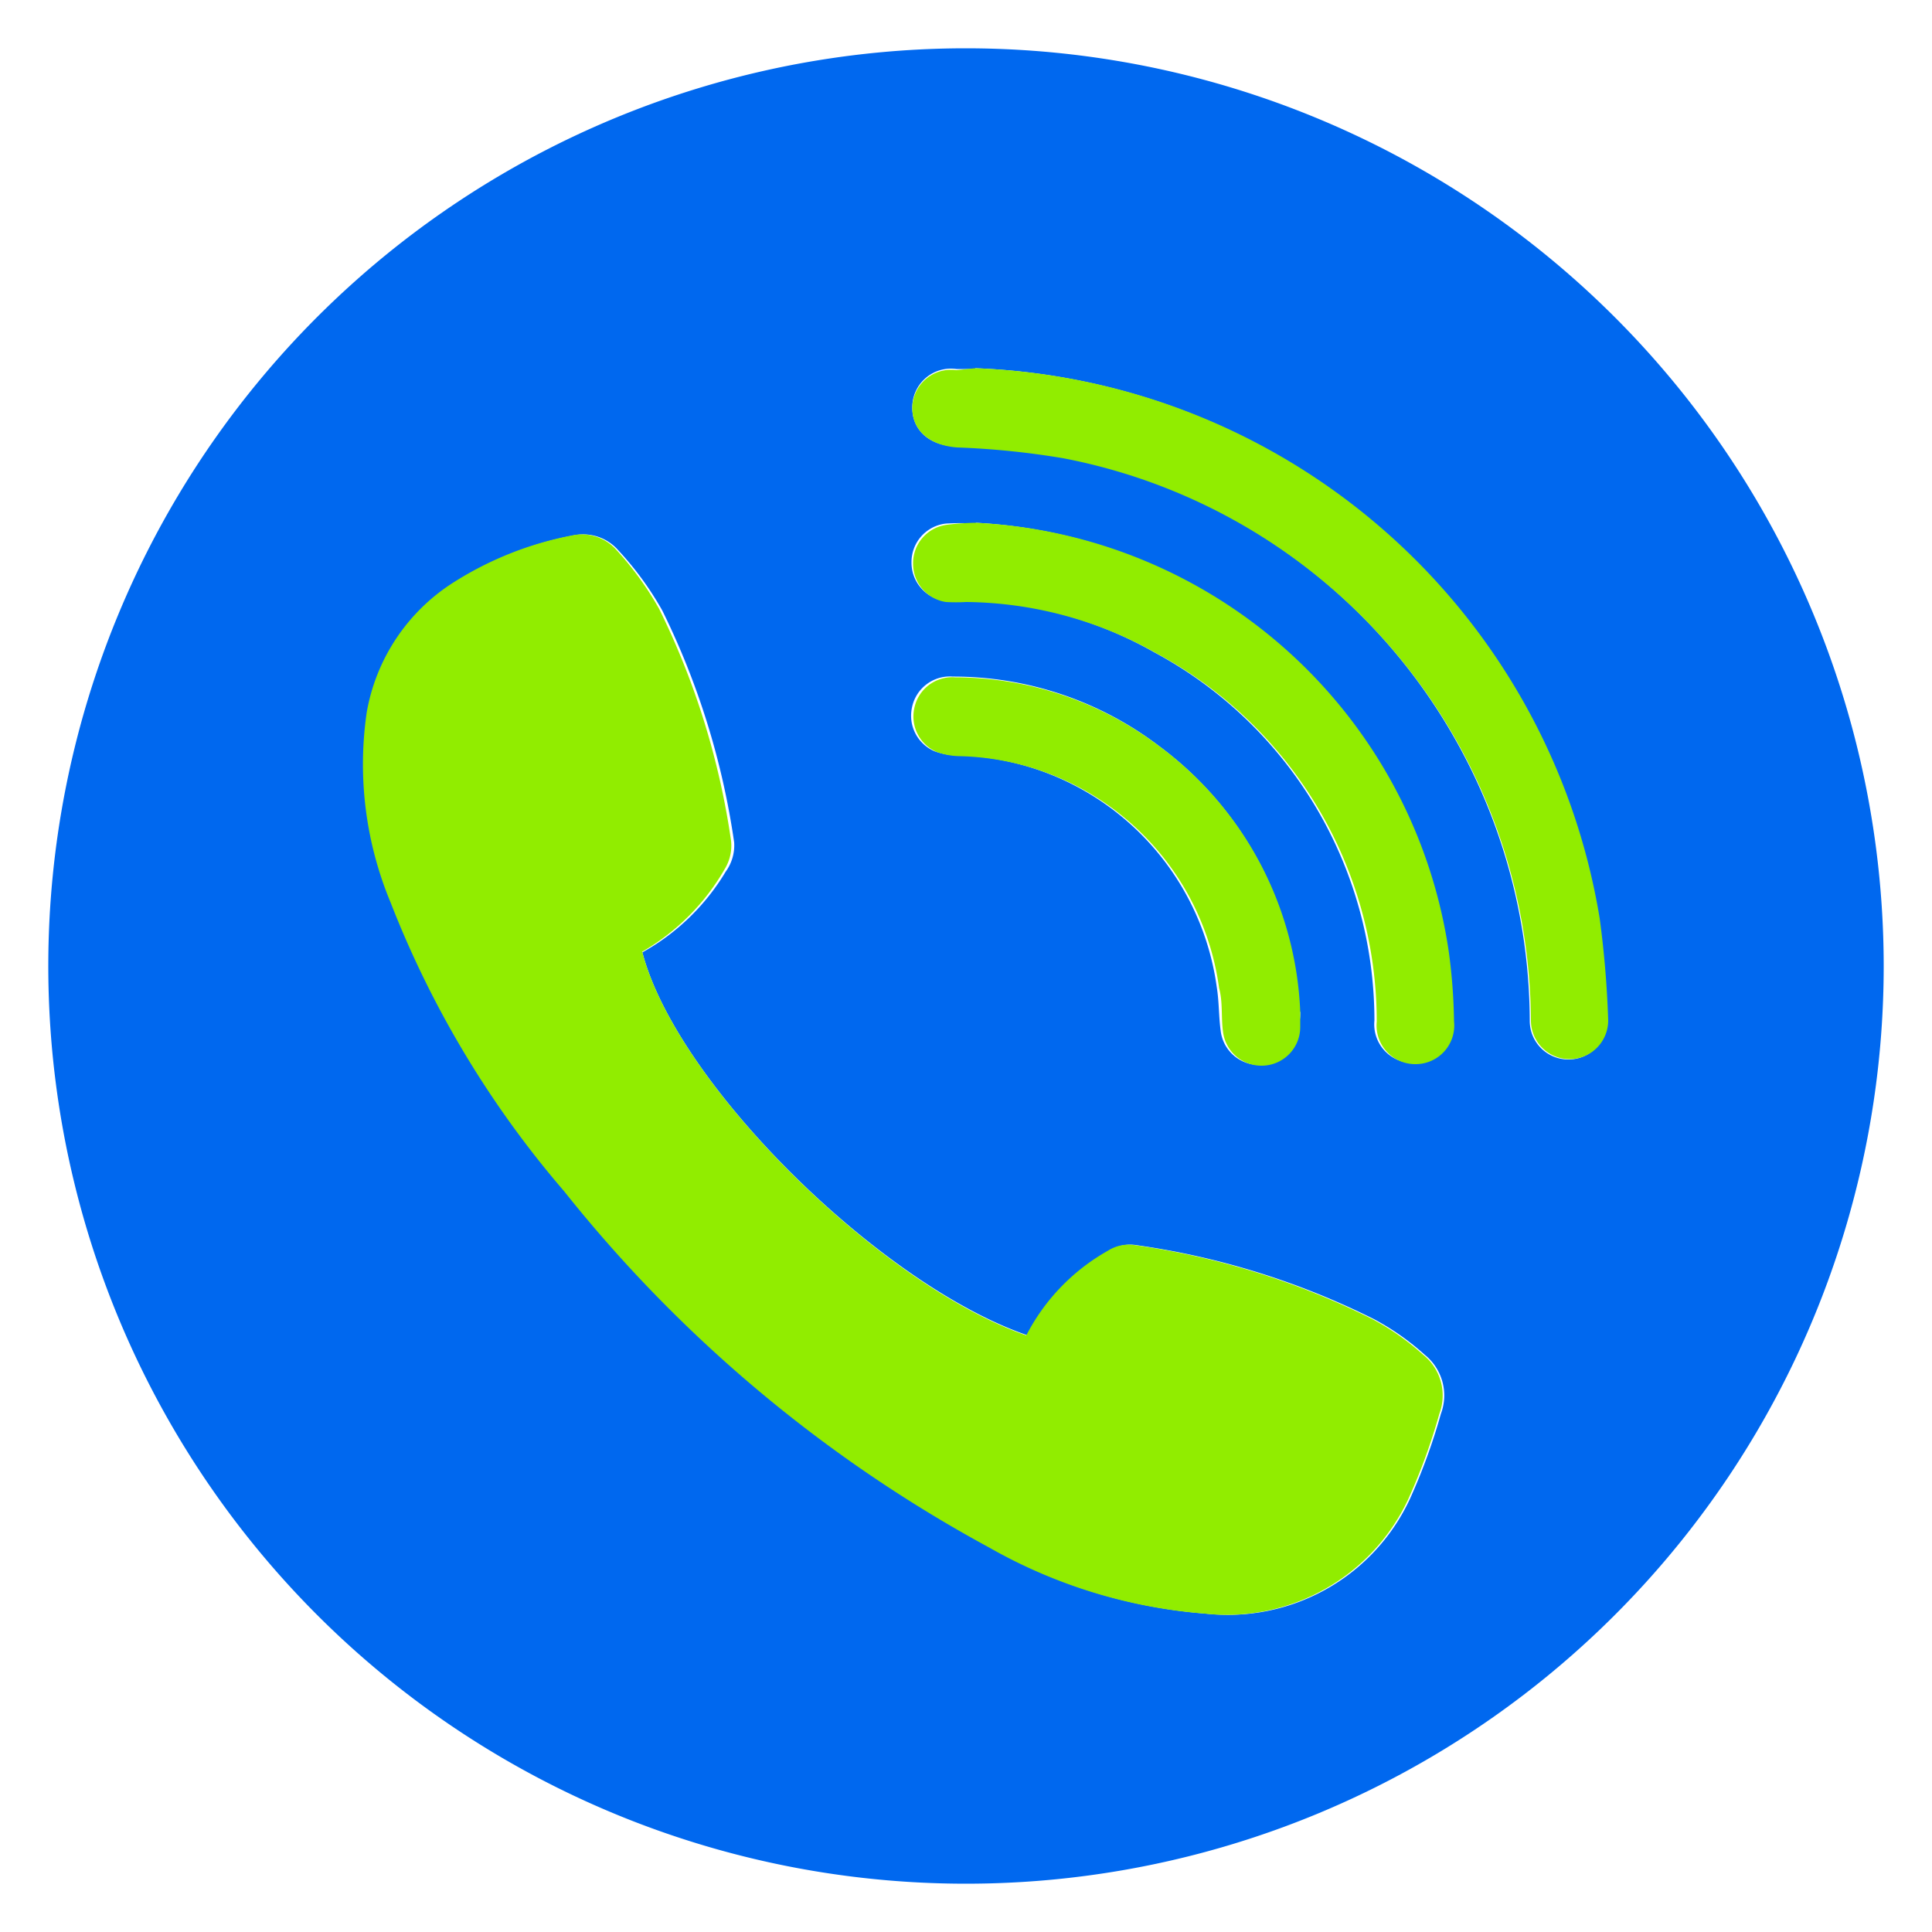 <svg id="Layer_1" data-name="Layer 1" xmlns="http://www.w3.org/2000/svg" viewBox="0 0 50 50"><defs><style>.cls-1{fill:#0068ef;}.cls-2{fill:#91ed00;}</style></defs><title>Artboard 1</title><path class="cls-1" d="M48.75,25A23.75,23.75,0,1,1,25,1.25,23.76,23.76,0,0,1,48.75,25Zm-32.13-.35a5.8,5.8,0,0,0,2.16-2.09A1.16,1.16,0,0,0,19,21.8a20,20,0,0,0-1.86-6A8.17,8.17,0,0,0,16,14.24a1.2,1.2,0,0,0-1.17-.38,8.78,8.78,0,0,0-3.08,1.23,5,5,0,0,0-2.22,3.35,9.3,9.3,0,0,0,.62,4.92,25.82,25.82,0,0,0,4.49,7.47,35.93,35.93,0,0,0,11,9.22,13.36,13.36,0,0,0,5.57,1.71,5.19,5.19,0,0,0,5.27-2.95,15.47,15.47,0,0,0,.81-2.22,1.35,1.35,0,0,0-.42-1.53,6.58,6.58,0,0,0-1.31-.92,20,20,0,0,0-6.18-1.92,1,1,0,0,0-.67.15,5.3,5.3,0,0,0-2.11,2.19C22.79,33.26,17.5,28.05,16.62,24.63Zm8.62-15.1h-.49a1,1,0,0,0-1.14,1c0,.6.47,1,1.16,1a21,21,0,0,1,2.75.28A14.91,14.91,0,0,1,39.59,26.42a1,1,0,1,0,2,0,25.86,25.86,0,0,0-.22-2.64A17,17,0,0,0,25.24,9.53Zm0,4a6.4,6.4,0,0,0-.76,0,1,1,0,0,0-.89,1,1,1,0,0,0,.85,1,4.55,4.55,0,0,0,.52,0,10.15,10.15,0,0,1,4.91,1.33,10.82,10.82,0,0,1,5.7,9.53,1,1,0,0,0,1,1.1,1,1,0,0,0,1-1.11,14.73,14.73,0,0,0-.13-1.76A13,13,0,0,0,25.26,13.53Zm8.39,12.65A9,9,0,0,0,30,19.31a8.79,8.79,0,0,0-5.34-1.8,1,1,0,0,0-1.06.81,1,1,0,0,0,.58,1.12,1.84,1.84,0,0,0,.62.11,6.94,6.94,0,0,1,6.69,6c.06.37.05.75.1,1.12a1,1,0,0,0,1,.89,1,1,0,0,0,1-1C33.66,26.41,33.65,26.23,33.65,26.18Z"/><path class="cls-2" d="M16.62,24.63c.88,3.42,6.17,8.63,9.94,9.93a5.3,5.3,0,0,1,2.11-2.19,1,1,0,0,1,.67-.15,20,20,0,0,1,6.18,1.92,6.58,6.58,0,0,1,1.31.92,1.35,1.35,0,0,1,.42,1.53,15.47,15.47,0,0,1-.81,2.22,5.19,5.19,0,0,1-5.27,2.95,13.36,13.36,0,0,1-5.57-1.71,35.93,35.93,0,0,1-11-9.22,25.82,25.82,0,0,1-4.49-7.47,9.3,9.3,0,0,1-.62-4.92,5,5,0,0,1,2.22-3.35,8.78,8.78,0,0,1,3.08-1.23,1.2,1.2,0,0,1,1.17.38,8.17,8.17,0,0,1,1.1,1.52,20,20,0,0,1,1.86,6,1.16,1.16,0,0,1-.17.74A5.8,5.8,0,0,1,16.62,24.63Z"/><path class="cls-2" d="M25.24,9.53A17,17,0,0,1,41.4,23.77a25.86,25.86,0,0,1,.22,2.64,1,1,0,1,1-2,0A14.91,14.91,0,0,0,27.52,11.86a21,21,0,0,0-2.75-.28c-.69-.05-1.15-.42-1.16-1a1,1,0,0,1,1.14-1Z"/><path class="cls-2" d="M25.26,13.53A13,13,0,0,1,37.5,24.67a14.73,14.73,0,0,1,.13,1.76,1,1,0,0,1-1,1.11,1,1,0,0,1-1-1.1,10.82,10.82,0,0,0-5.7-9.53A10.15,10.15,0,0,0,25,15.58a4.55,4.55,0,0,1-.52,0,1,1,0,0,1-.85-1,1,1,0,0,1,.89-1A6.4,6.4,0,0,1,25.26,13.53Z"/><path class="cls-2" d="M33.65,26.18c0,.05,0,.23,0,.4a1,1,0,0,1-1,1,1,1,0,0,1-1-.89c-.05-.37,0-.75-.1-1.12a6.94,6.94,0,0,0-6.69-6,1.84,1.84,0,0,1-.62-.11,1,1,0,0,1-.58-1.12,1,1,0,0,1,1.06-.81A8.79,8.79,0,0,1,30,19.31,9,9,0,0,1,33.65,26.18Z"/></svg>